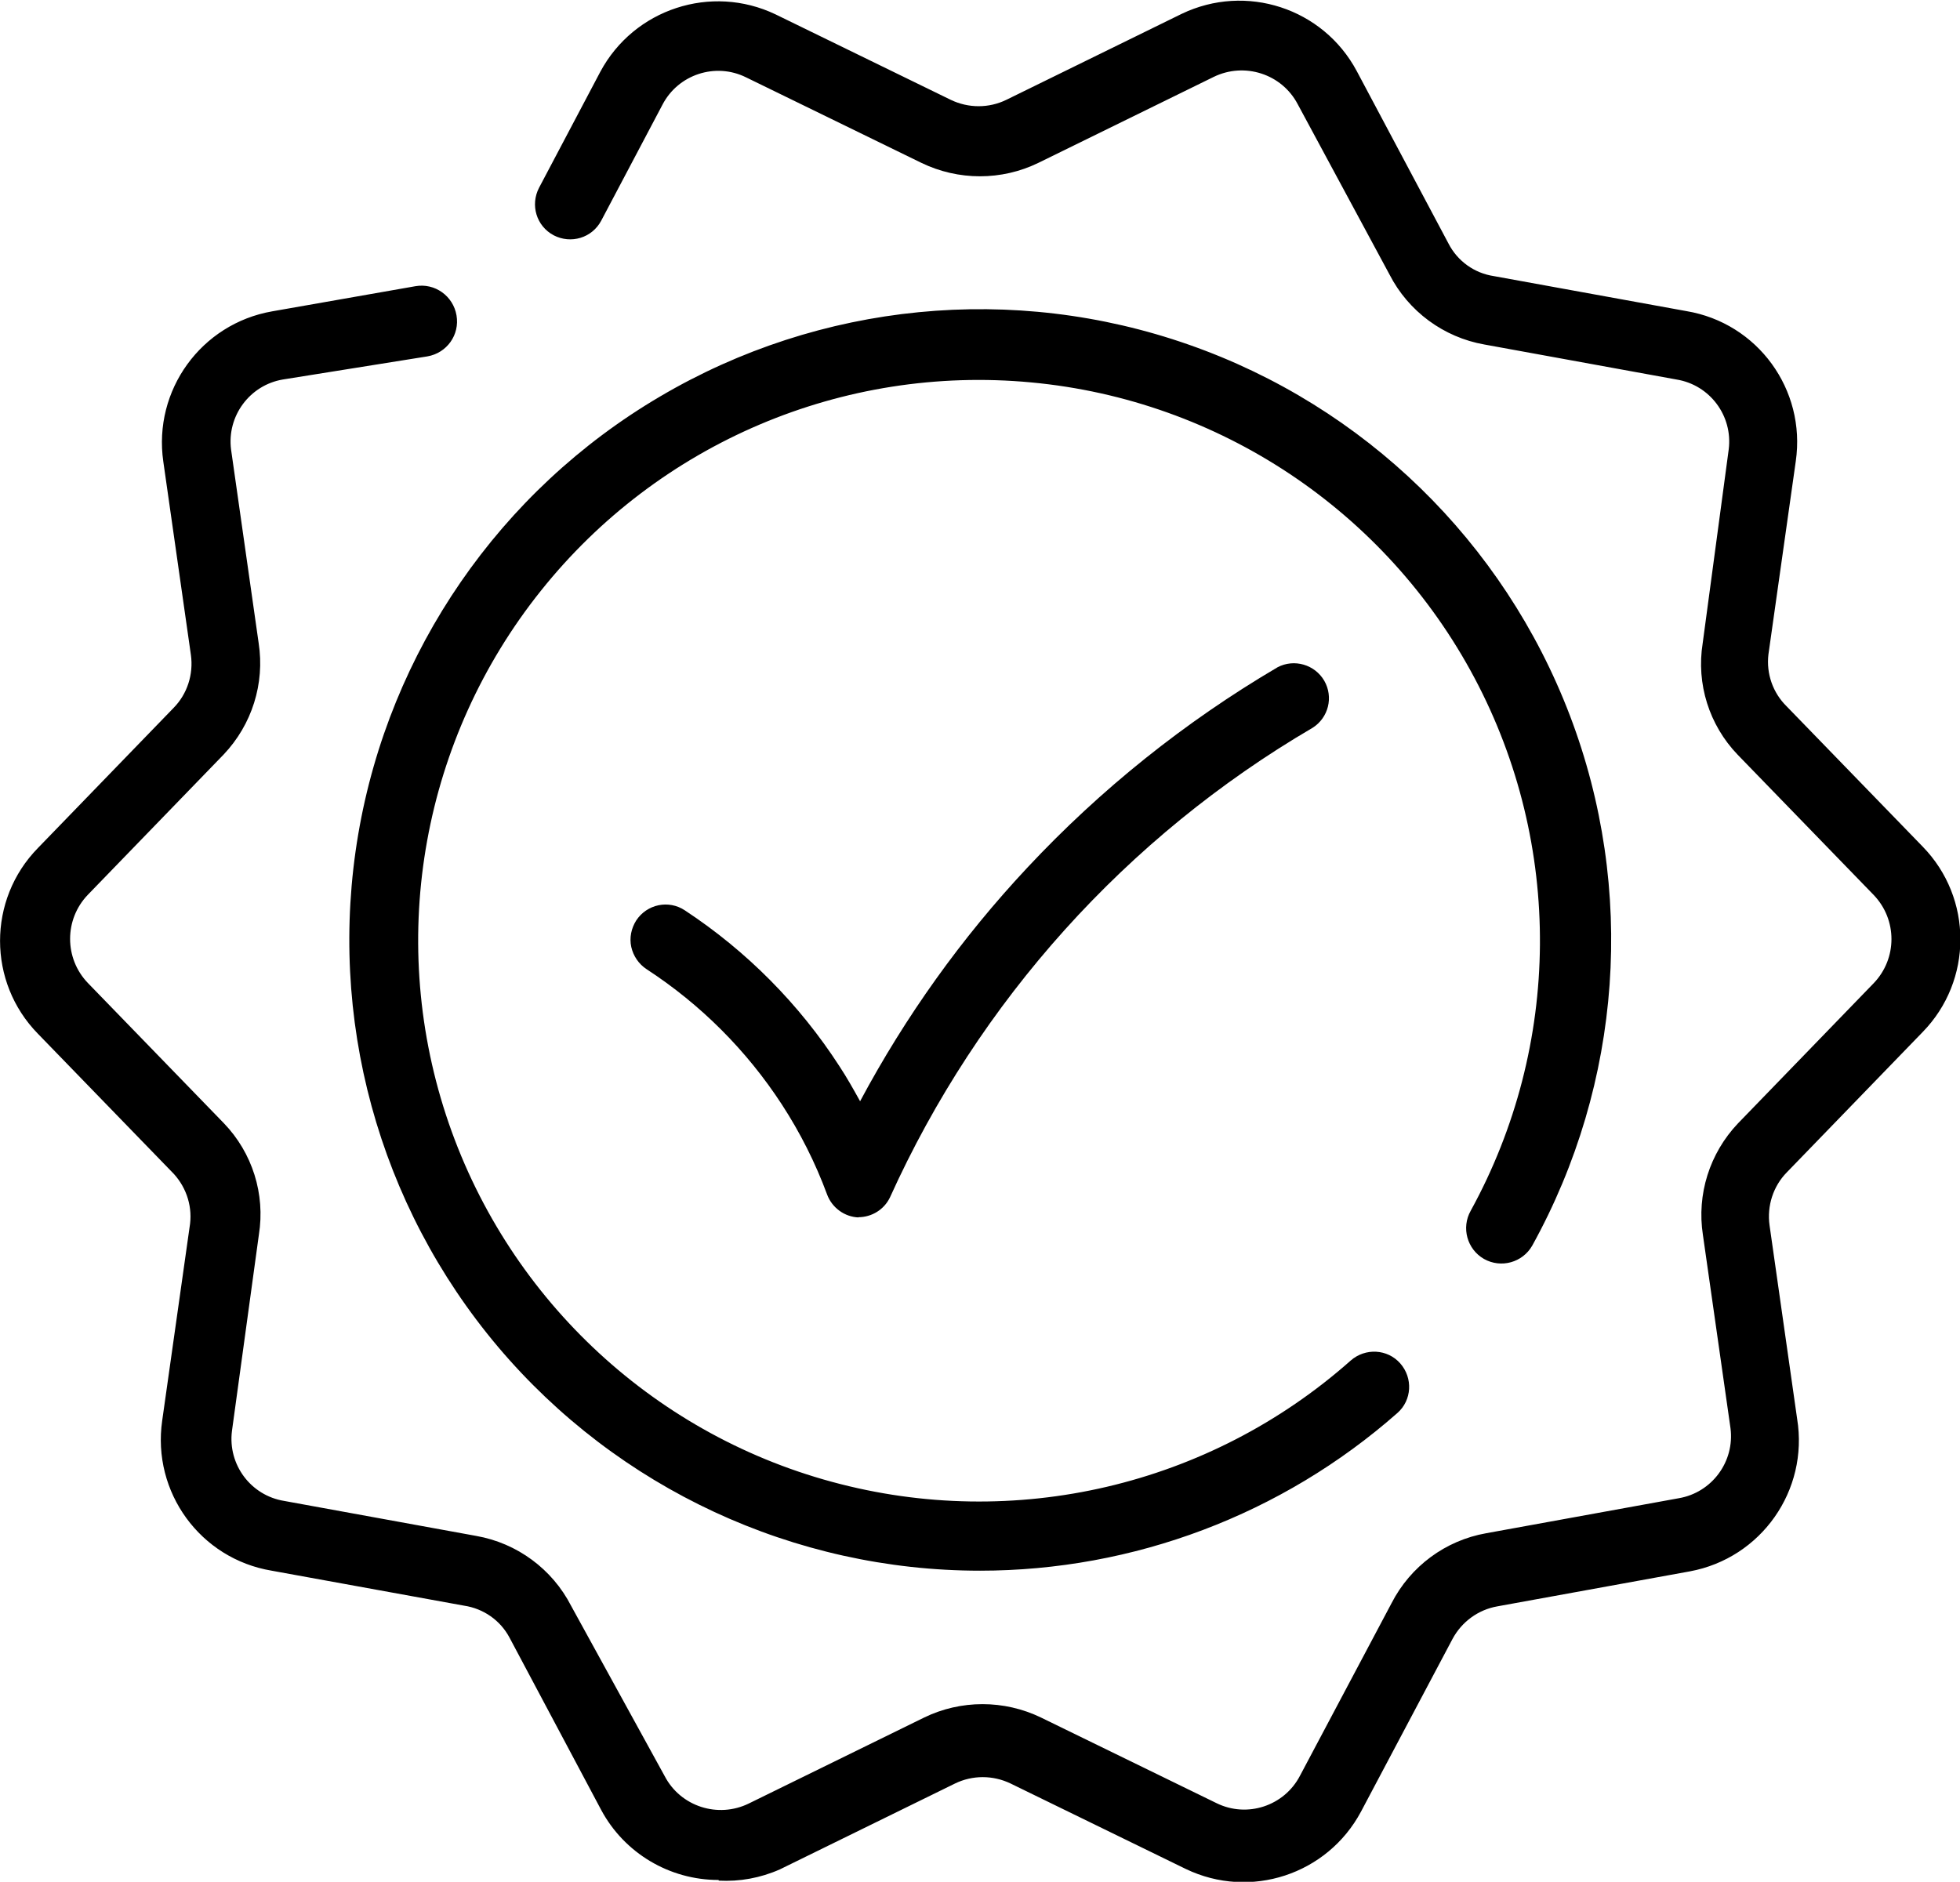 <?xml version="1.0" encoding="UTF-8"?>
<svg id="Ebene_2" data-name="Ebene 2" xmlns="http://www.w3.org/2000/svg" viewBox="0 0 87.37 83.9">
  <g id="Ebene_1-2" data-name="Ebene 1">
    <path d="M32.03,83.82c-2.19,0-4.2-1.2-5.23-3.12l-4.09-7.69c-.41-.77-1.16-1.29-2.02-1.42l-8.58-1.56c-3.18-.53-5.34-3.5-4.88-6.69l1.22-8.62c.15-.86-.11-1.73-.7-2.38l-6.06-6.25c-2.25-2.3-2.25-5.98,0-8.28l6.05-6.25c.61-.62.89-1.5.77-2.36l-1.23-8.62c-.46-3.18,1.69-6.15,4.86-6.7l6.38-1.12c.86-.15,1.68.43,1.83,1.3s-.43,1.68-1.3,1.83l-6.44,1.03c-1.48.25-2.5,1.63-2.31,3.12l1.23,8.63c.28,1.81-.3,3.64-1.56,4.97l-6.05,6.25c-1.06,1.1-1.06,2.84,0,3.94l6.06,6.25c1.27,1.32,1.85,3.16,1.56,4.97l-1.2,8.75c-.19,1.5.84,2.88,2.33,3.12l8.56,1.56c1.82.32,3.39,1.48,4.23,3.12l4.17,7.59c.71,1.36,2.38,1.89,3.75,1.22l7.81-3.83c1.64-.8,3.57-.8,5.22,0l7.81,3.81c1.37.68,3.03.13,3.73-1.22l4.08-7.69c.84-1.64,2.4-2.8,4.22-3.12l8.58-1.56c1.48-.25,2.5-1.63,2.31-3.12l-1.23-8.62c-.28-1.81.3-3.64,1.56-4.97l6.05-6.25c1.06-1.1,1.06-2.84,0-3.94l-6.06-6.25c-1.27-1.32-1.85-3.16-1.56-4.97l1.16-8.64c.19-1.5-.84-2.88-2.33-3.12l-8.56-1.56c-1.82-.32-3.39-1.48-4.23-3.12l-4.09-7.59c-.71-1.36-2.38-1.89-3.75-1.22l-7.81,3.83c-1.64.8-3.57.8-5.22,0l-7.81-3.81c-1.37-.68-3.03-.13-3.73,1.22l-2.73,5.17c-.41.77-1.35,1.05-2.12.65-.77-.41-1.05-1.35-.65-2.12l2.73-5.17c1.5-2.8,4.94-3.93,7.81-2.56l7.81,3.81c.79.38,1.7.38,2.48,0l7.81-3.83c2.87-1.38,6.31-.26,7.81,2.55l4.09,7.69c.4.78,1.15,1.32,2.02,1.45l8.58,1.56c3.18.53,5.34,3.5,4.88,6.69l-1.22,8.62c-.1.86.2,1.71.81,2.31l6.06,6.25c2.25,2.3,2.25,5.98,0,8.28l-6.05,6.25c-.61.62-.89,1.5-.77,2.36l1.23,8.63c.52,3.19-1.6,6.21-4.78,6.8l-8.58,1.56c-.86.15-1.59.69-2,1.45l-4.08,7.7c-1.5,2.81-4.94,3.94-7.81,2.56l-7.81-3.81c-.79-.38-1.7-.38-2.48,0l-7.81,3.83c-.86.38-1.79.55-2.72.5h0ZM43.69,70.03c-8.29,0-16.15-3.66-21.49-9.98-5.34-6.33-7.62-14.69-6.23-22.86,1.39-8.16,6.31-15.31,13.45-19.51,7.14-4.21,15.77-5.05,23.58-2.31,7.82,2.74,14.03,8.79,16.98,16.53,2.95,7.74,2.33,16.39-1.68,23.64-.43.75-1.39,1.02-2.15.59-.75-.43-1.02-1.39-.59-2.15,4.05-7.38,4.12-16.31.17-23.75-3.95-7.44-11.38-12.4-19.76-13.18-8.39-.79-16.6,2.7-21.86,9.29-5.26,6.58-6.85,15.36-4.23,23.37,2.62,8,9.09,14.16,17.21,16.36,8.13,2.21,16.82.18,23.12-5.41.65-.57,1.64-.52,2.21.13.57.65.52,1.64-.13,2.21-5.14,4.53-11.76,7.03-18.61,7.03h0ZM38.28,54.28c-.63-.02-1.19-.43-1.41-1.02-.52-1.41-1.2-2.76-2.02-4.02-1.57-2.41-3.62-4.46-6.03-6.03-.35-.23-.59-.59-.68-.99-.09-.41,0-.83.22-1.18.48-.73,1.45-.93,2.17-.45,2.75,1.81,5.1,4.18,6.89,6.95.33.5.62,1.02.92,1.56,2.02-3.78,4.52-7.28,7.45-10.41,3.27-3.5,7.03-6.51,11.16-8.94.74-.39,1.66-.12,2.08.6.42.73.19,1.65-.52,2.1-8.3,4.86-14.88,12.18-18.84,20.94-.26.54-.81.88-1.41.88h0Z"/>
  </g>
</svg>